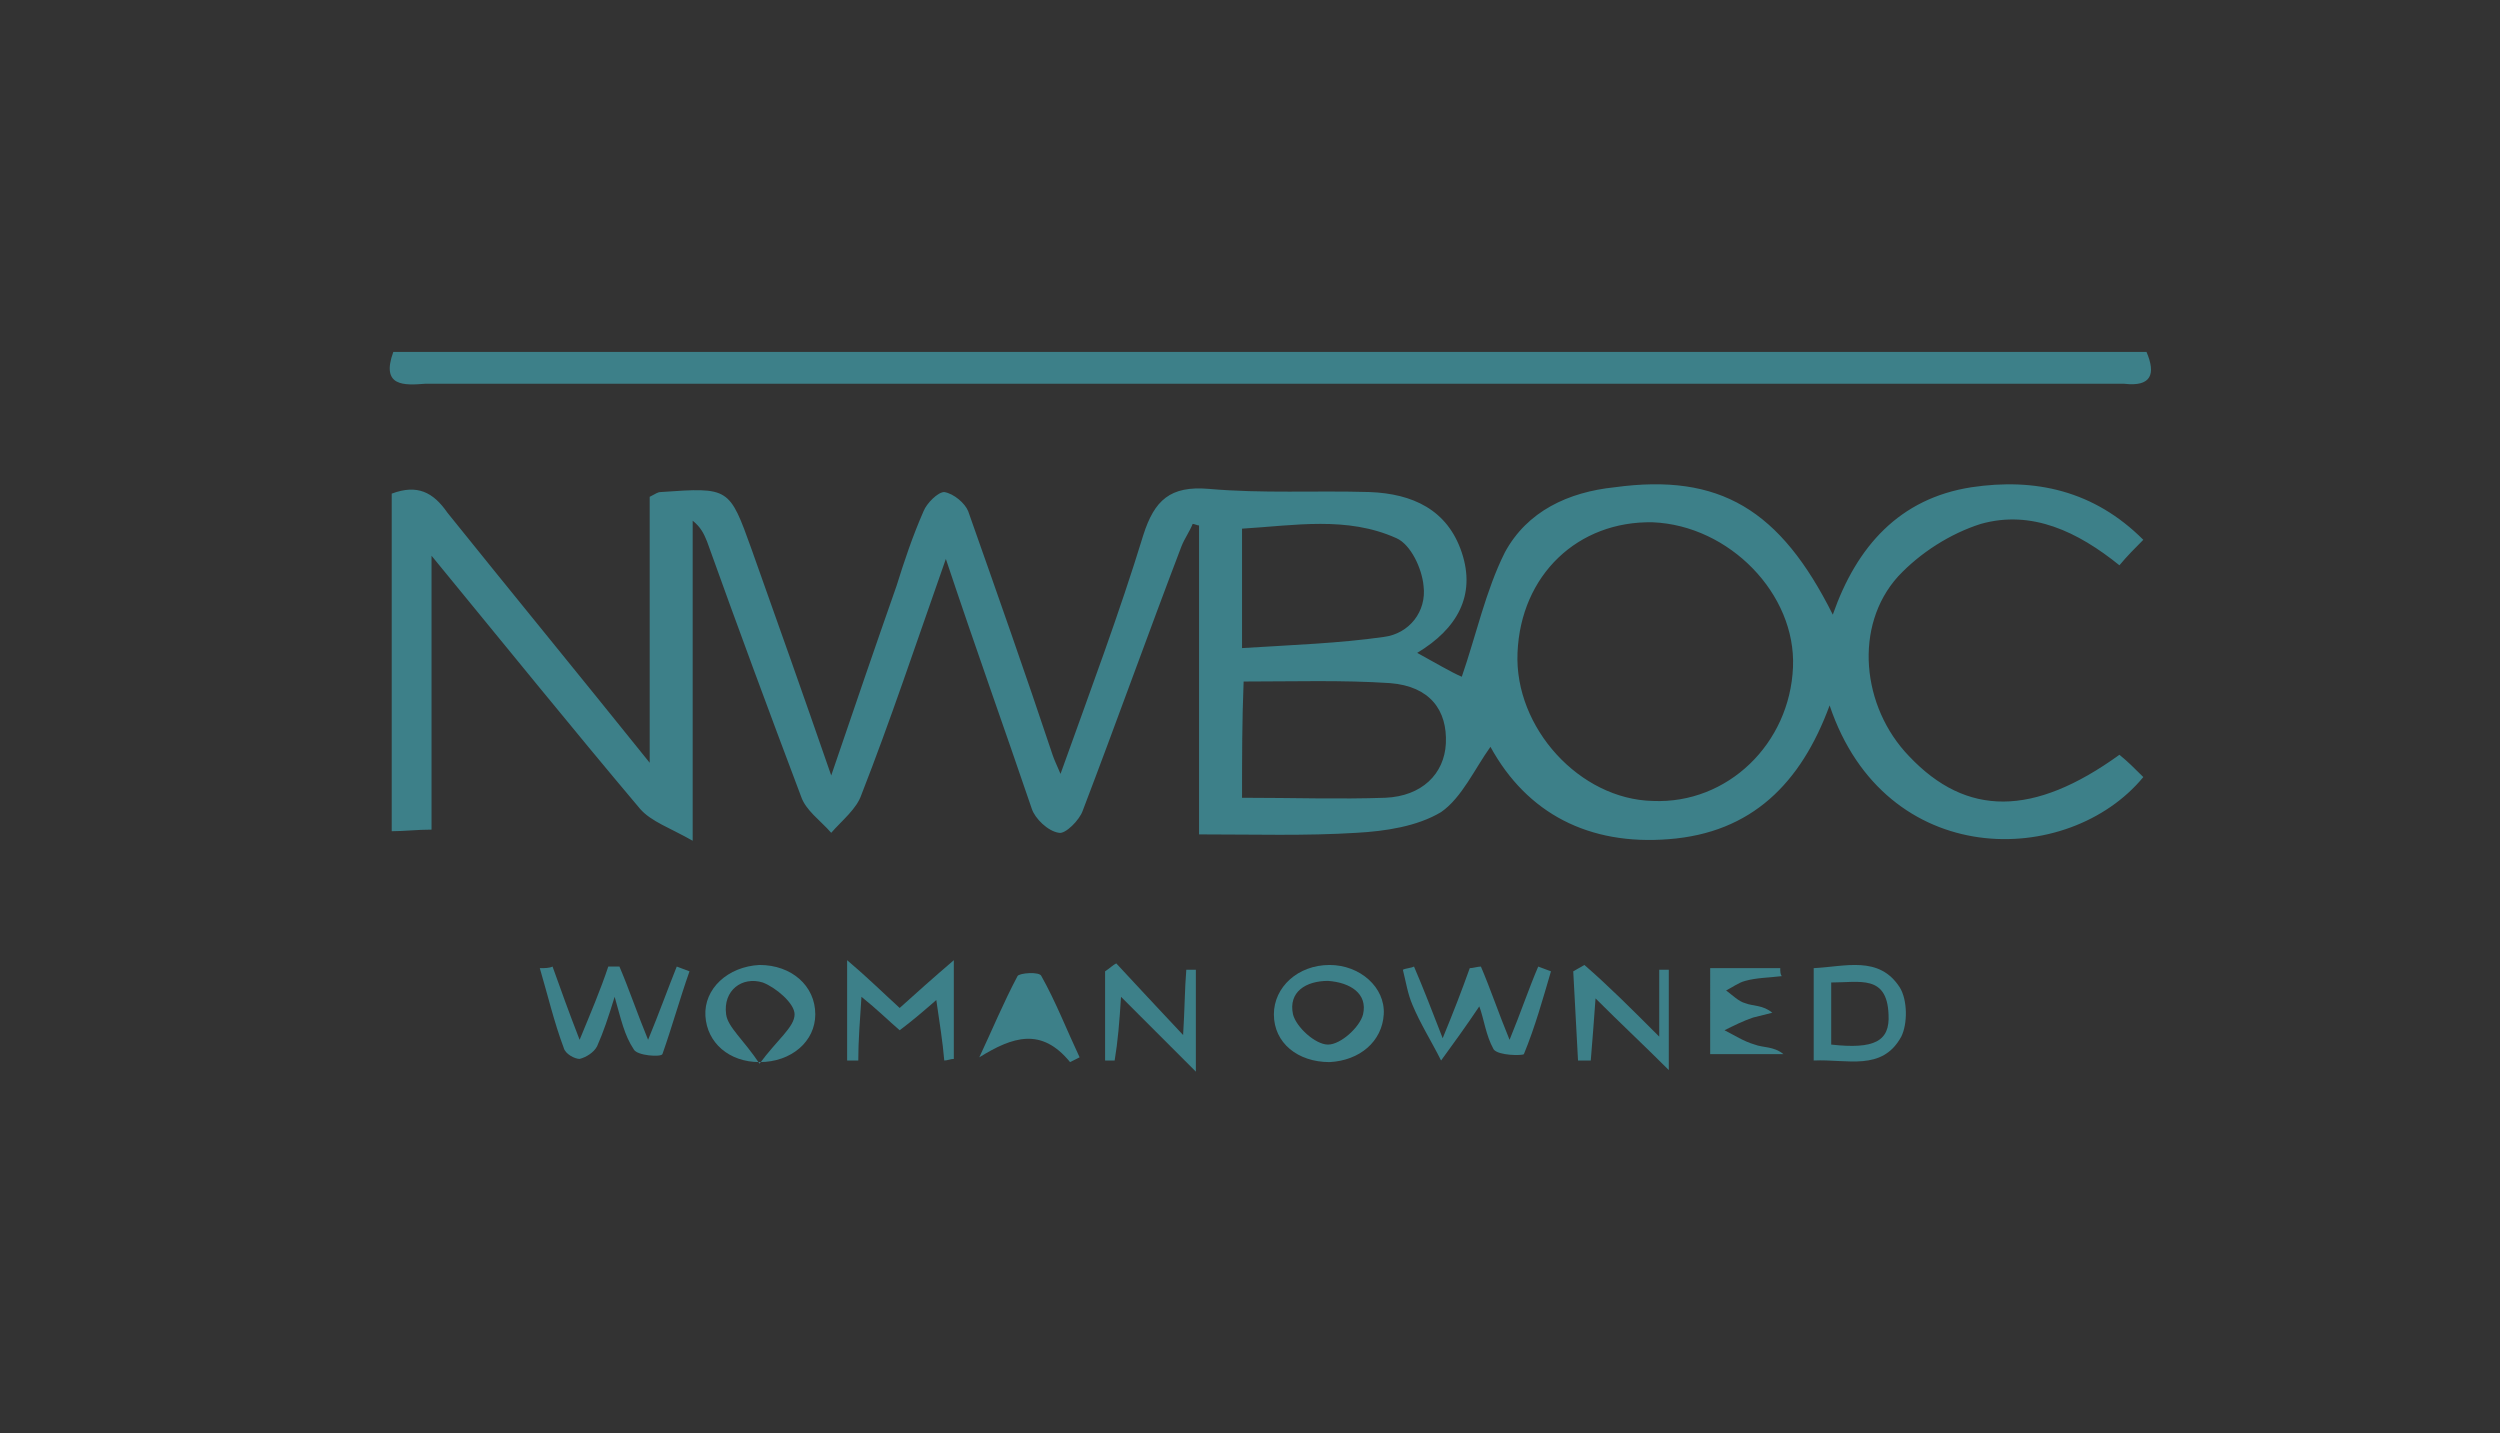 <?xml version="1.0" encoding="utf-8"?>
<!-- Generator: Adobe Illustrator 25.4.1, SVG Export Plug-In . SVG Version: 6.00 Build 0)  -->
<svg version="1.1" id="Layer_1" xmlns="http://www.w3.org/2000/svg" xmlns:xlink="http://www.w3.org/1999/xlink" x="0px" y="0px"
	 viewBox="0 0 157 90" style="enable-background:new 0 0 157 90;" xml:space="preserve">
<rect x="0" y="0" width="157" height="90" fill="#333333" stroke="none"/>
<style type="text/css">
	.st0{opacity:0.1;}
	.st1{fill:#FFFFFF;}
	.st2{fill:#3D8089;}
	.st3{fill:#254E51;}
	.st4{opacity:5.000000e-02;}
	.st5{fill:none;stroke:#C8C8C8;stroke-width:10.15;stroke-miterlimit:10;}
	.st6{opacity:3.000000e-02;clip-path:url(#SVGID_00000060741347795126599610000014813260119794965681_);}
</style>
<g>
	<defs>
		<polygon id="SVGID_00000111893260782249378460000004122621205137758876_" points="870,-236.7 -696.9,-230 -669.6,-818.5 
			854.8,-818.5 		"/>
	</defs>
	<clipPath id="SVGID_00000085238869344038299500000006857301315983391374_">
		<use xlink:href="#SVGID_00000111893260782249378460000004122621205137758876_"  style="overflow:visible;"/>
	</clipPath>
	<g style="opacity:3.000000e-02;clip-path:url(#SVGID_00000085238869344038299500000006857301315983391374_);">
		<g>
			<g>
				<g>
					<path class="st1" d="M193.2,232.5c50,0,95.7-18.3,130.7-48.7L254.5,114c-17.1,12.9-38.3,20.5-61.3,20.5
						c-56.3,0-101.9-45.6-101.9-101.9c0-56.3,45.6-101.9,101.9-101.9c21.6,0,41.6,6.7,58.1,18.2l68.3-71.1
						c-34.5-28.2-78.5-45.1-126.4-45.1C82.7-167.3-6.8-77.8-6.8,32.6S82.7,232.5,193.2,232.5z"/>
				</g>
			</g>
		</g>
	</g>
</g>
<g id="WNQYSw_1_">
	<g>
		<path class="st2" d="M59.4,35.1c-1.9,5.4-3.5,10.2-5.3,14.8c-0.3,0.9-1.2,1.6-1.9,2.4c-0.7-0.8-1.6-1.4-1.9-2.3
			c-2-5.3-4-10.7-5.9-16c-0.2-0.5-0.4-0.9-0.9-1.3c0,6.4,0,12.8,0,20.1c-1.4-0.8-2.6-1.2-3.3-2c-4.3-5.1-8.5-10.3-13.1-15.9
			c0,6,0,11.5,0,17.2c-0.9,0-1.7,0.1-2.5,0.1c0-7.2,0-14.2,0-21.2c1.6-0.6,2.6-0.1,3.5,1.2c4.1,5.1,8.2,10.1,12.7,15.7
			c0-6,0-11.5,0-16.7c0.4-0.2,0.5-0.3,0.7-0.3c4.3-0.3,4.3-0.3,5.7,3.6c1.6,4.5,3.2,9,5,14.2c1.5-4.4,2.8-8.2,4.1-11.9
			c0.5-1.6,1-3.1,1.7-4.7c0.2-0.5,0.9-1.2,1.3-1.2c0.6,0.1,1.3,0.7,1.5,1.2c1.8,5.1,3.6,10.2,5.3,15.3c0.1,0.3,0.2,0.5,0.5,1.2
			c1.9-5.3,3.7-10.1,5.2-15c0.7-2.2,1.7-3.1,4.1-2.9c3.4,0.3,6.7,0.1,10.1,0.2c2.7,0.1,4.9,1.1,5.8,3.8c0.9,2.7-0.3,4.8-2.8,6.3
			c1.1,0.6,2.1,1.2,2.8,1.5c0.9-2.6,1.5-5.4,2.7-7.8c1.4-2.6,4-3.8,6.9-4.1c6.6-0.9,10.4,1.4,13.7,8c1.5-4.3,4.2-7.3,8.7-8
			c4-0.6,7.7,0.2,10.8,3.3c-0.5,0.5-1,1-1.5,1.6c-2.6-2.1-5.5-3.5-8.7-2.6c-1.9,0.6-3.8,1.8-5.2,3.3c-2.8,3.1-2.3,8.2,0.7,11.3
			c3.6,3.8,7.8,3.8,13.2-0.1c0.5,0.4,1,0.9,1.5,1.4c-4.7,5.7-16.2,5.9-19.7-4.5c-1.8,4.9-4.9,8-10.1,8.4c-5,0.4-8.9-1.6-11.2-5.8
			c-1,1.4-1.8,3.2-3.1,4.1c-1.5,0.9-3.5,1.2-5.3,1.3c-3.2,0.2-6.4,0.1-9.9,0.1c0-6.6,0-13,0-19.4c-0.1,0-0.3-0.1-0.4-0.1
			c-0.2,0.5-0.5,0.9-0.7,1.4c-2.1,5.5-4.1,11.1-6.2,16.6c-0.2,0.6-1.1,1.5-1.5,1.4c-0.7-0.1-1.5-0.9-1.7-1.5
			C63.1,45.8,61.3,40.8,59.4,35.1z M95.3,41c-0.2,4.7,3.9,9.2,8.5,9.3c4.7,0.2,8.6-3.6,8.8-8.4c0.2-4.6-4-8.9-8.8-9.1
			C99.1,32.7,95.5,36.1,95.3,41z M78,50.1c3.2,0,6.1,0.1,9,0c2.3-0.1,3.7-1.5,3.8-3.4c0.1-2.1-1-3.6-3.5-3.8c-3-0.2-6.1-0.1-9.2-0.1
			C78,45.3,78,47.6,78,50.1z M78,40.7c3.2-0.2,6.1-0.3,8.9-0.7c1.6-0.2,2.7-1.6,2.5-3.2c-0.1-1.1-0.8-2.6-1.7-3
			c-3.1-1.4-6.4-0.8-9.7-0.6C78,35.8,78,38,78,40.7z"/>
		<path class="st2" d="M24.7,22.1c36.7,0,73.3,0,110.1,0c0.6,1.4,0.3,2.2-1.4,2c-0.1,0-0.3,0-0.5,0c-35.4,0-70.8,0-106.2,0
			C25.4,24.2,23.9,24.3,24.7,22.1z"/>
		<path class="st2" d="M34.7,60.7c0.5,1.4,1,2.8,1.7,4.6c0.7-1.7,1.3-3.1,1.8-4.6c0.2,0,0.4,0,0.7,0c0.6,1.4,1.1,2.9,1.8,4.6
			c0.7-1.7,1.2-3.1,1.8-4.6c0.3,0.1,0.5,0.2,0.8,0.3c-0.6,1.7-1.1,3.5-1.7,5.2c-0.1,0.2-1.6,0.1-1.8-0.3C39.2,65,39,64,38.6,62.6
			c-0.4,1.3-0.7,2.2-1.1,3.1c-0.2,0.4-0.7,0.7-1.1,0.8c-0.3,0-0.9-0.3-1-0.7c-0.6-1.6-1-3.3-1.5-5C34.2,60.8,34.5,60.8,34.7,60.7z"
			/>
		<path class="st2" d="M92.9,63.2c-0.8,1.2-1.6,2.3-2.4,3.4c-0.6-1.2-1.3-2.3-1.8-3.5c-0.3-0.7-0.4-1.4-0.6-2.2
			c0.2-0.1,0.5-0.1,0.7-0.2c0.6,1.4,1.1,2.7,1.8,4.5c0.7-1.7,1.2-3,1.7-4.4c0.2,0,0.5-0.1,0.7-0.1c0.6,1.4,1.1,2.9,1.8,4.6
			c0.7-1.7,1.2-3.2,1.8-4.6c0.3,0.1,0.5,0.2,0.8,0.3c-0.5,1.7-1,3.5-1.7,5.2c-0.1,0.1-1.6,0.1-1.9-0.3C93.3,65,93.2,64,92.9,63.2z"
			/>
		<path class="st2" d="M53.2,60.3c1.3,1.1,2.2,2,3.3,3c1-0.9,2-1.8,3.4-3c0,2.5,0,4.3,0,6.2c-0.2,0-0.4,0.1-0.6,0.1
			c-0.1-1.2-0.3-2.4-0.5-3.8c-0.8,0.7-1.5,1.3-2.3,1.9c-0.7-0.6-1.4-1.3-2.4-2.1c-0.1,1.5-0.2,2.8-0.2,4c-0.2,0-0.5,0-0.7,0
			C53.2,64.7,53.2,62.8,53.2,60.3z"/>
		<path class="st2" d="M104.2,65.1c0-1.8,0-3,0-4.2c0.2,0,0.4,0,0.6,0c0,1.9,0,3.7,0,6.3c-1.6-1.6-3-2.9-4.6-4.5
			c-0.1,1.4-0.2,2.7-0.3,3.9c-0.3,0-0.5,0-0.8,0c-0.1-1.9-0.2-3.7-0.3-5.6c0.2-0.1,0.5-0.3,0.7-0.4C101,61.9,102.4,63.3,104.2,65.1z
			"/>
		<path class="st2" d="M67.2,66.7c-1.8-2.2-3.6-1.6-5.7-0.3c0.8-1.7,1.5-3.4,2.4-5.1c0.1-0.2,1.4-0.3,1.5,0c0.9,1.6,1.6,3.4,2.4,5.1
			C67.6,66.5,67.4,66.6,67.2,66.7z"/>
		<path class="st2" d="M113.9,66.6c0-2.1,0-3.9,0-5.8c2-0.1,4.1-0.8,5.4,1.2c0.5,0.8,0.5,2.3,0.1,3.1
			C118.2,67.3,116,66.5,113.9,66.6z M115,61.7c0,1.4,0,2.7,0,3.9c2.7,0.3,3.7-0.2,3.6-1.9C118.5,61.2,116.8,61.7,115,61.7z"/>
		<path class="st2" d="M51.2,63.7c0,1.7-1.5,3-3.5,3c-1.9,0-3.3-1.2-3.4-2.9c-0.1-1.7,1.4-3.1,3.4-3.2
			C49.7,60.6,51.2,61.9,51.2,63.7z M47.7,66.8c1.1-1.5,2.2-2.3,2.2-3.1c0-0.7-1.2-1.7-2-2c-1.3-0.4-2.5,0.5-2.3,2
			C45.7,64.5,46.7,65.3,47.7,66.8z"/>
		<path class="st2" d="M83.5,66.7c-2,0-3.5-1.2-3.5-3c0-1.7,1.5-3.1,3.5-3.1c1.9,0,3.5,1.4,3.4,3.1C86.8,65.4,85.4,66.6,83.5,66.7z
			 M83.4,61.6c-1.4,0-2.5,0.7-2.2,2.1c0.2,0.8,1.4,1.9,2.2,1.9c0.8,0,2-1.1,2.2-1.9C85.9,62.4,84.8,61.7,83.4,61.6z"/>
		<path class="st2" d="M70.1,60.5c1.3,1.4,2.6,2.8,4.2,4.5c0.1-1.6,0.1-2.9,0.2-4.1c0.2,0,0.4,0,0.6,0c0,1.9,0,3.7,0,6.4
			c-1.7-1.7-3.1-3.1-4.7-4.7c-0.1,1.6-0.2,2.8-0.4,4c-0.2,0-0.4,0-0.6,0c0-1.9,0-3.7,0-5.6C69.7,60.8,69.9,60.6,70.1,60.5z"/>
		<path class="st2" d="M107.4,60.8c1.5,0,3,0,4.4,0c0,0.2,0,0.4,0.1,0.5c-0.8,0.1-1.6,0.1-2.3,0.3c-0.4,0.1-0.8,0.4-1.2,0.6
			c0.4,0.3,0.8,0.7,1.2,0.8c0.5,0.2,1.1,0.1,1.7,0.6c-0.4,0.1-0.8,0.2-1.2,0.3c-0.6,0.2-1.2,0.5-1.8,0.8c0.6,0.3,1.2,0.7,1.9,0.9
			c0.5,0.2,1.2,0.1,1.8,0.6c-1.5,0-3,0-4.6,0C107.4,64.6,107.4,62.8,107.4,60.8z"/>
	</g>
</g>
</svg>
